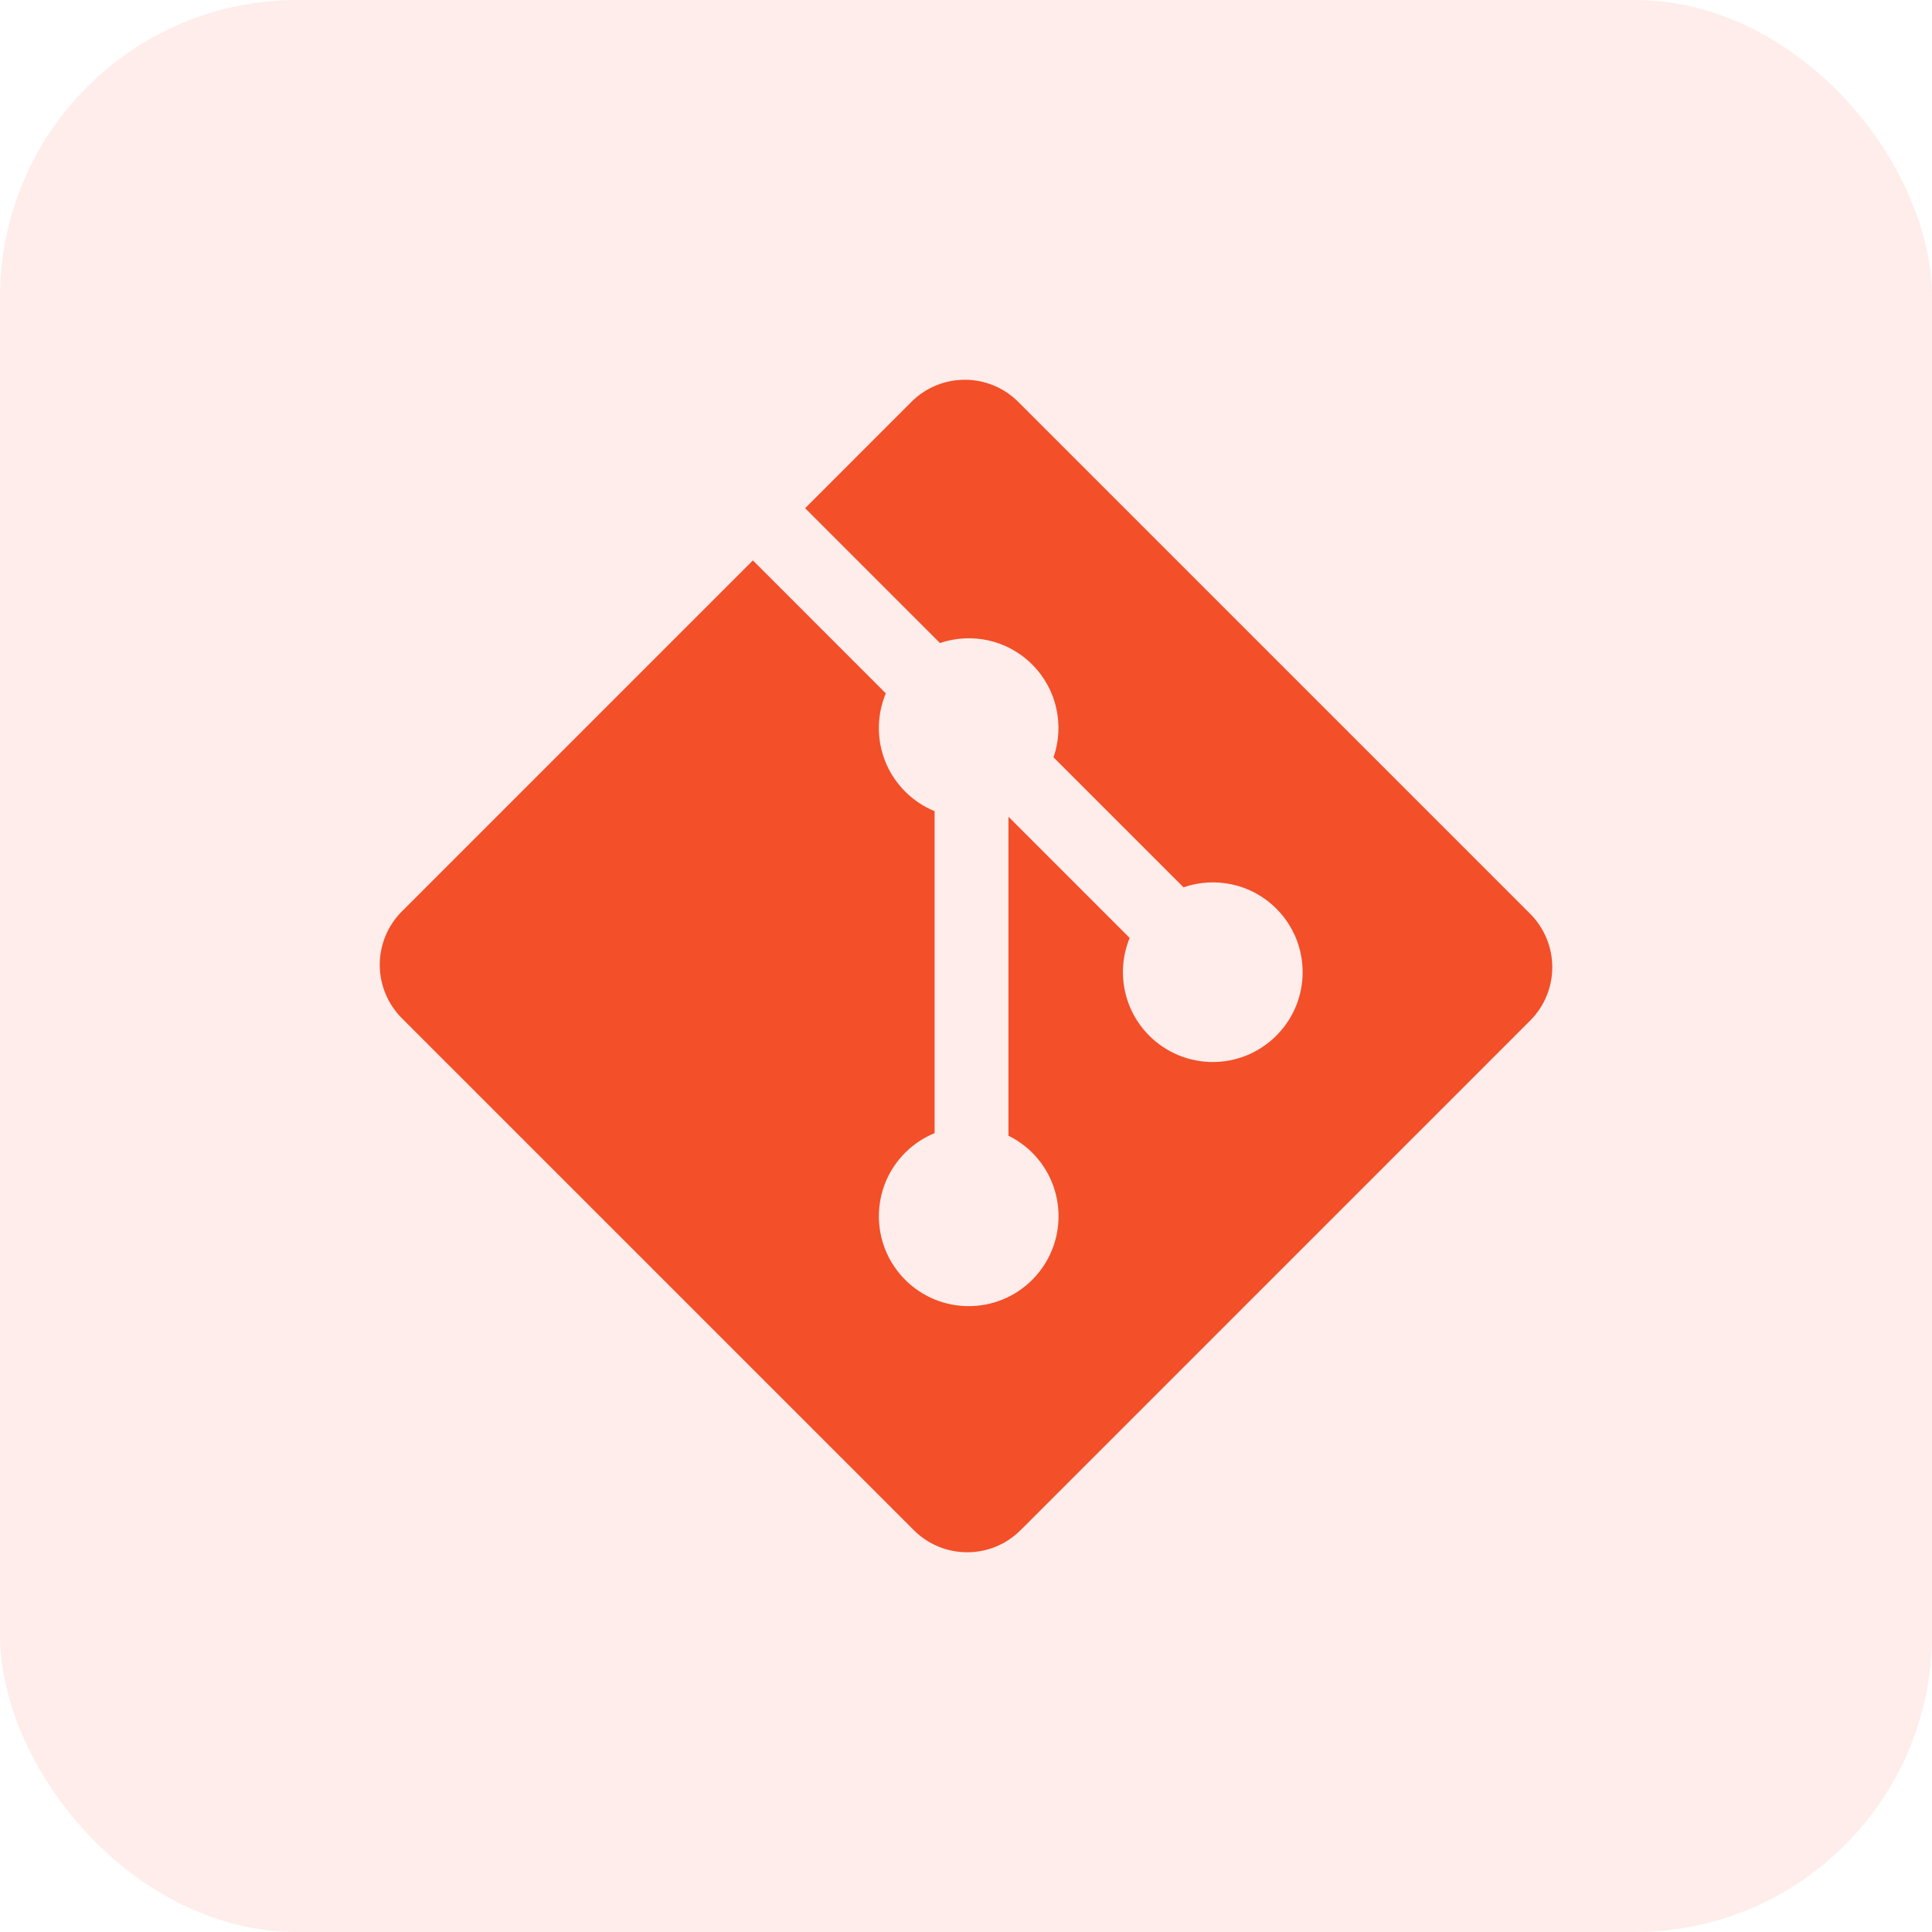 <svg width="52" height="52" viewBox="0 0 52 52" fill="none" xmlns="http://www.w3.org/2000/svg">
<rect width="52" height="52" rx="8" fill="#F34F29" fill-opacity="0.1"/>
<path d="M41.184 24.594L27.405 10.816C26.612 10.023 25.325 10.023 24.531 10.816L21.67 13.678L25.299 17.307C26.143 17.022 27.11 17.213 27.782 17.886C28.458 18.562 28.648 19.537 28.356 20.384L31.854 23.882C32.7 23.59 33.677 23.779 34.352 24.456C35.297 25.4 35.297 26.931 34.352 27.875C34.128 28.1 33.861 28.278 33.568 28.4C33.274 28.522 32.96 28.584 32.642 28.584C32.325 28.584 32.01 28.522 31.716 28.4C31.423 28.278 31.156 28.1 30.932 27.875C30.594 27.538 30.364 27.108 30.271 26.64C30.177 26.172 30.224 25.687 30.405 25.245L27.143 21.983L27.143 30.569C27.38 30.685 27.596 30.839 27.783 31.025C28.727 31.97 28.727 33.5 27.783 34.446C26.838 35.391 25.307 35.391 24.363 34.446C23.419 33.5 23.419 31.97 24.363 31.025C24.59 30.799 24.859 30.62 25.155 30.498V21.833C24.858 21.712 24.589 21.532 24.363 21.305C23.648 20.59 23.475 19.541 23.842 18.662L20.264 15.083L10.816 24.531C10.435 24.912 10.221 25.429 10.221 25.968C10.221 26.507 10.435 27.024 10.816 27.406L24.595 41.184C25.389 41.978 26.675 41.978 27.47 41.184L41.184 27.47C41.566 27.088 41.78 26.571 41.78 26.032C41.779 25.493 41.565 24.976 41.184 24.594Z" fill="#F34F29"/>
</svg>

